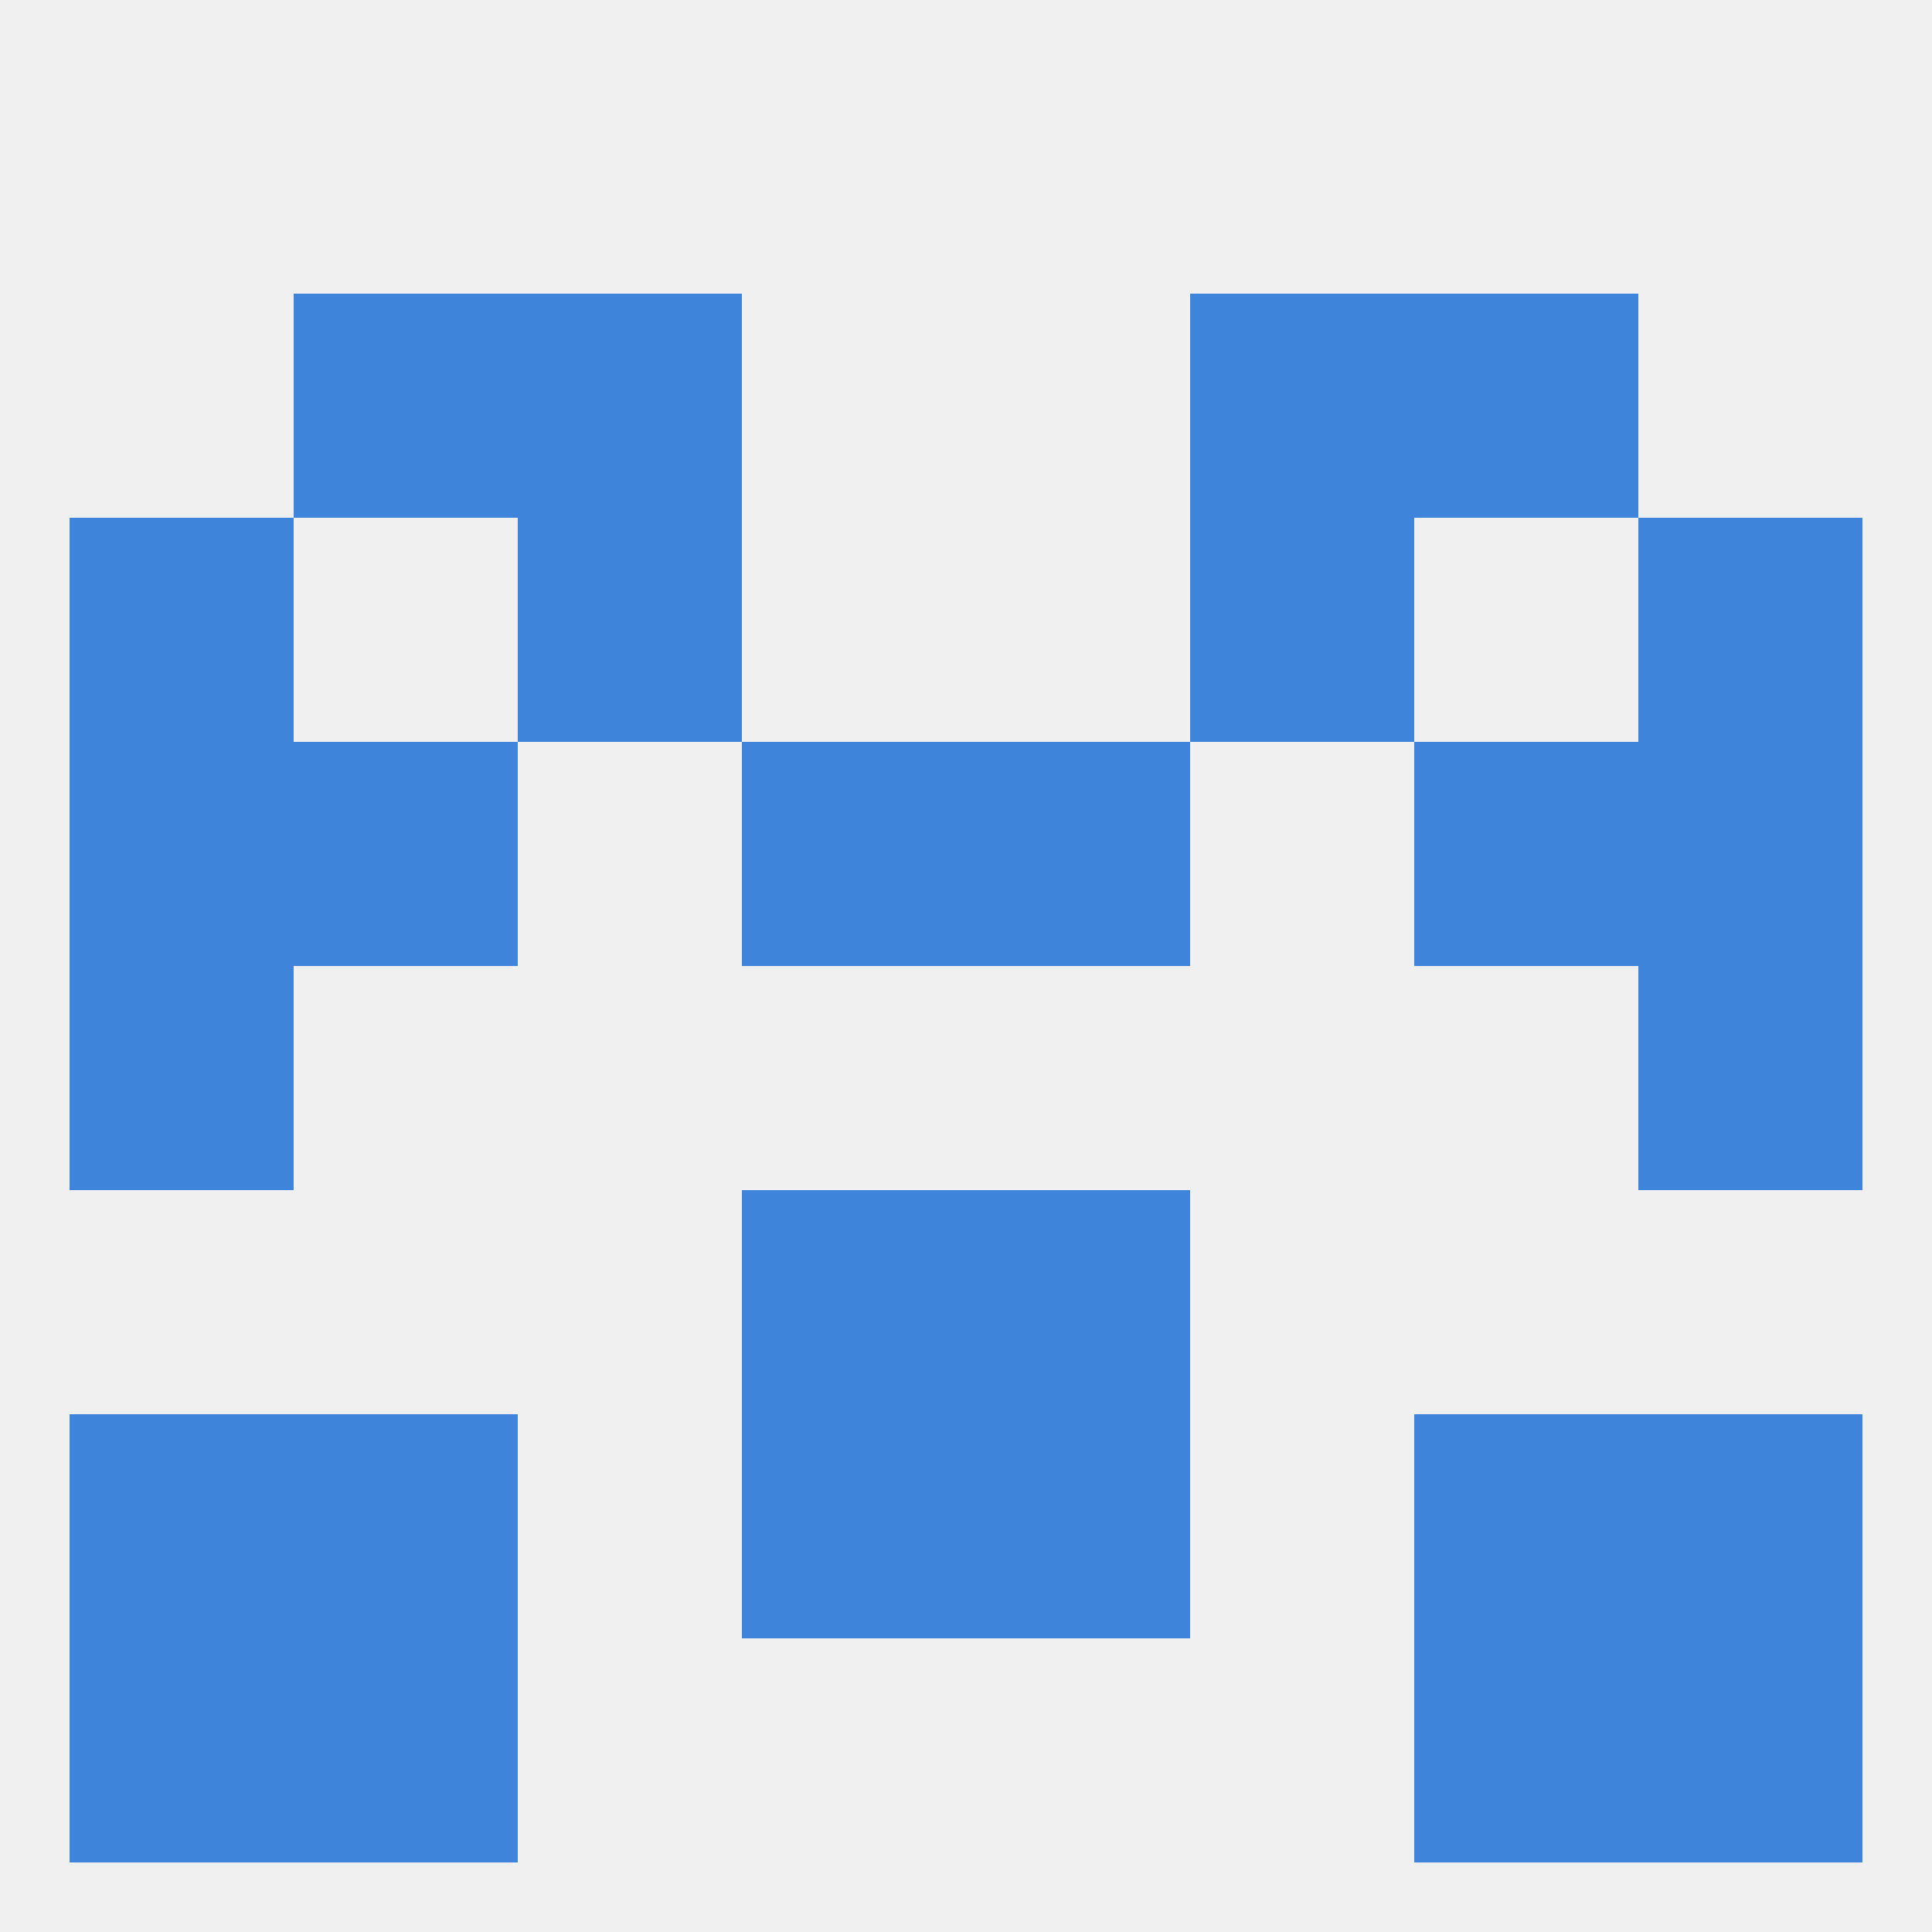 
<!--   <?xml version="1.0"?> -->
<svg version="1.1" baseprofile="full" xmlns="http://www.w3.org/2000/svg" xmlns:xlink="http://www.w3.org/1999/xlink" xmlns:ev="http://www.w3.org/2001/xml-events" width="250" height="250" viewBox="0 0 250 250" >
	<rect width="100%" height="100%" fill="rgba(240,240,240,255)"/>

	<rect x="9" y="125" width="29" height="29" fill="rgba(62,132,218,255)"/>
	<rect x="212" y="125" width="29" height="29" fill="rgba(62,132,218,255)"/>
	<rect x="38" y="96" width="29" height="29" fill="rgba(62,132,218,255)"/>
	<rect x="183" y="96" width="29" height="29" fill="rgba(62,132,218,255)"/>
	<rect x="96" y="96" width="29" height="29" fill="rgba(62,132,218,255)"/>
	<rect x="125" y="96" width="29" height="29" fill="rgba(62,132,218,255)"/>
	<rect x="9" y="96" width="29" height="29" fill="rgba(62,132,218,255)"/>
	<rect x="212" y="96" width="29" height="29" fill="rgba(62,132,218,255)"/>
	<rect x="154" y="67" width="29" height="29" fill="rgba(62,132,218,255)"/>
	<rect x="9" y="67" width="29" height="29" fill="rgba(62,132,218,255)"/>
	<rect x="212" y="67" width="29" height="29" fill="rgba(62,132,218,255)"/>
	<rect x="67" y="67" width="29" height="29" fill="rgba(62,132,218,255)"/>
	<rect x="154" y="38" width="29" height="29" fill="rgba(62,132,218,255)"/>
	<rect x="38" y="38" width="29" height="29" fill="rgba(62,132,218,255)"/>
	<rect x="183" y="38" width="29" height="29" fill="rgba(62,132,218,255)"/>
	<rect x="67" y="38" width="29" height="29" fill="rgba(62,132,218,255)"/>
	<rect x="96" y="154" width="29" height="29" fill="rgba(62,132,218,255)"/>
	<rect x="125" y="154" width="29" height="29" fill="rgba(62,132,218,255)"/>
	<rect x="38" y="183" width="29" height="29" fill="rgba(62,132,218,255)"/>
	<rect x="183" y="183" width="29" height="29" fill="rgba(62,132,218,255)"/>
	<rect x="96" y="183" width="29" height="29" fill="rgba(62,132,218,255)"/>
	<rect x="125" y="183" width="29" height="29" fill="rgba(62,132,218,255)"/>
	<rect x="9" y="183" width="29" height="29" fill="rgba(62,132,218,255)"/>
	<rect x="212" y="183" width="29" height="29" fill="rgba(62,132,218,255)"/>
	<rect x="9" y="212" width="29" height="29" fill="rgba(62,132,218,255)"/>
	<rect x="212" y="212" width="29" height="29" fill="rgba(62,132,218,255)"/>
	<rect x="38" y="212" width="29" height="29" fill="rgba(62,132,218,255)"/>
	<rect x="183" y="212" width="29" height="29" fill="rgba(62,132,218,255)"/>
</svg>